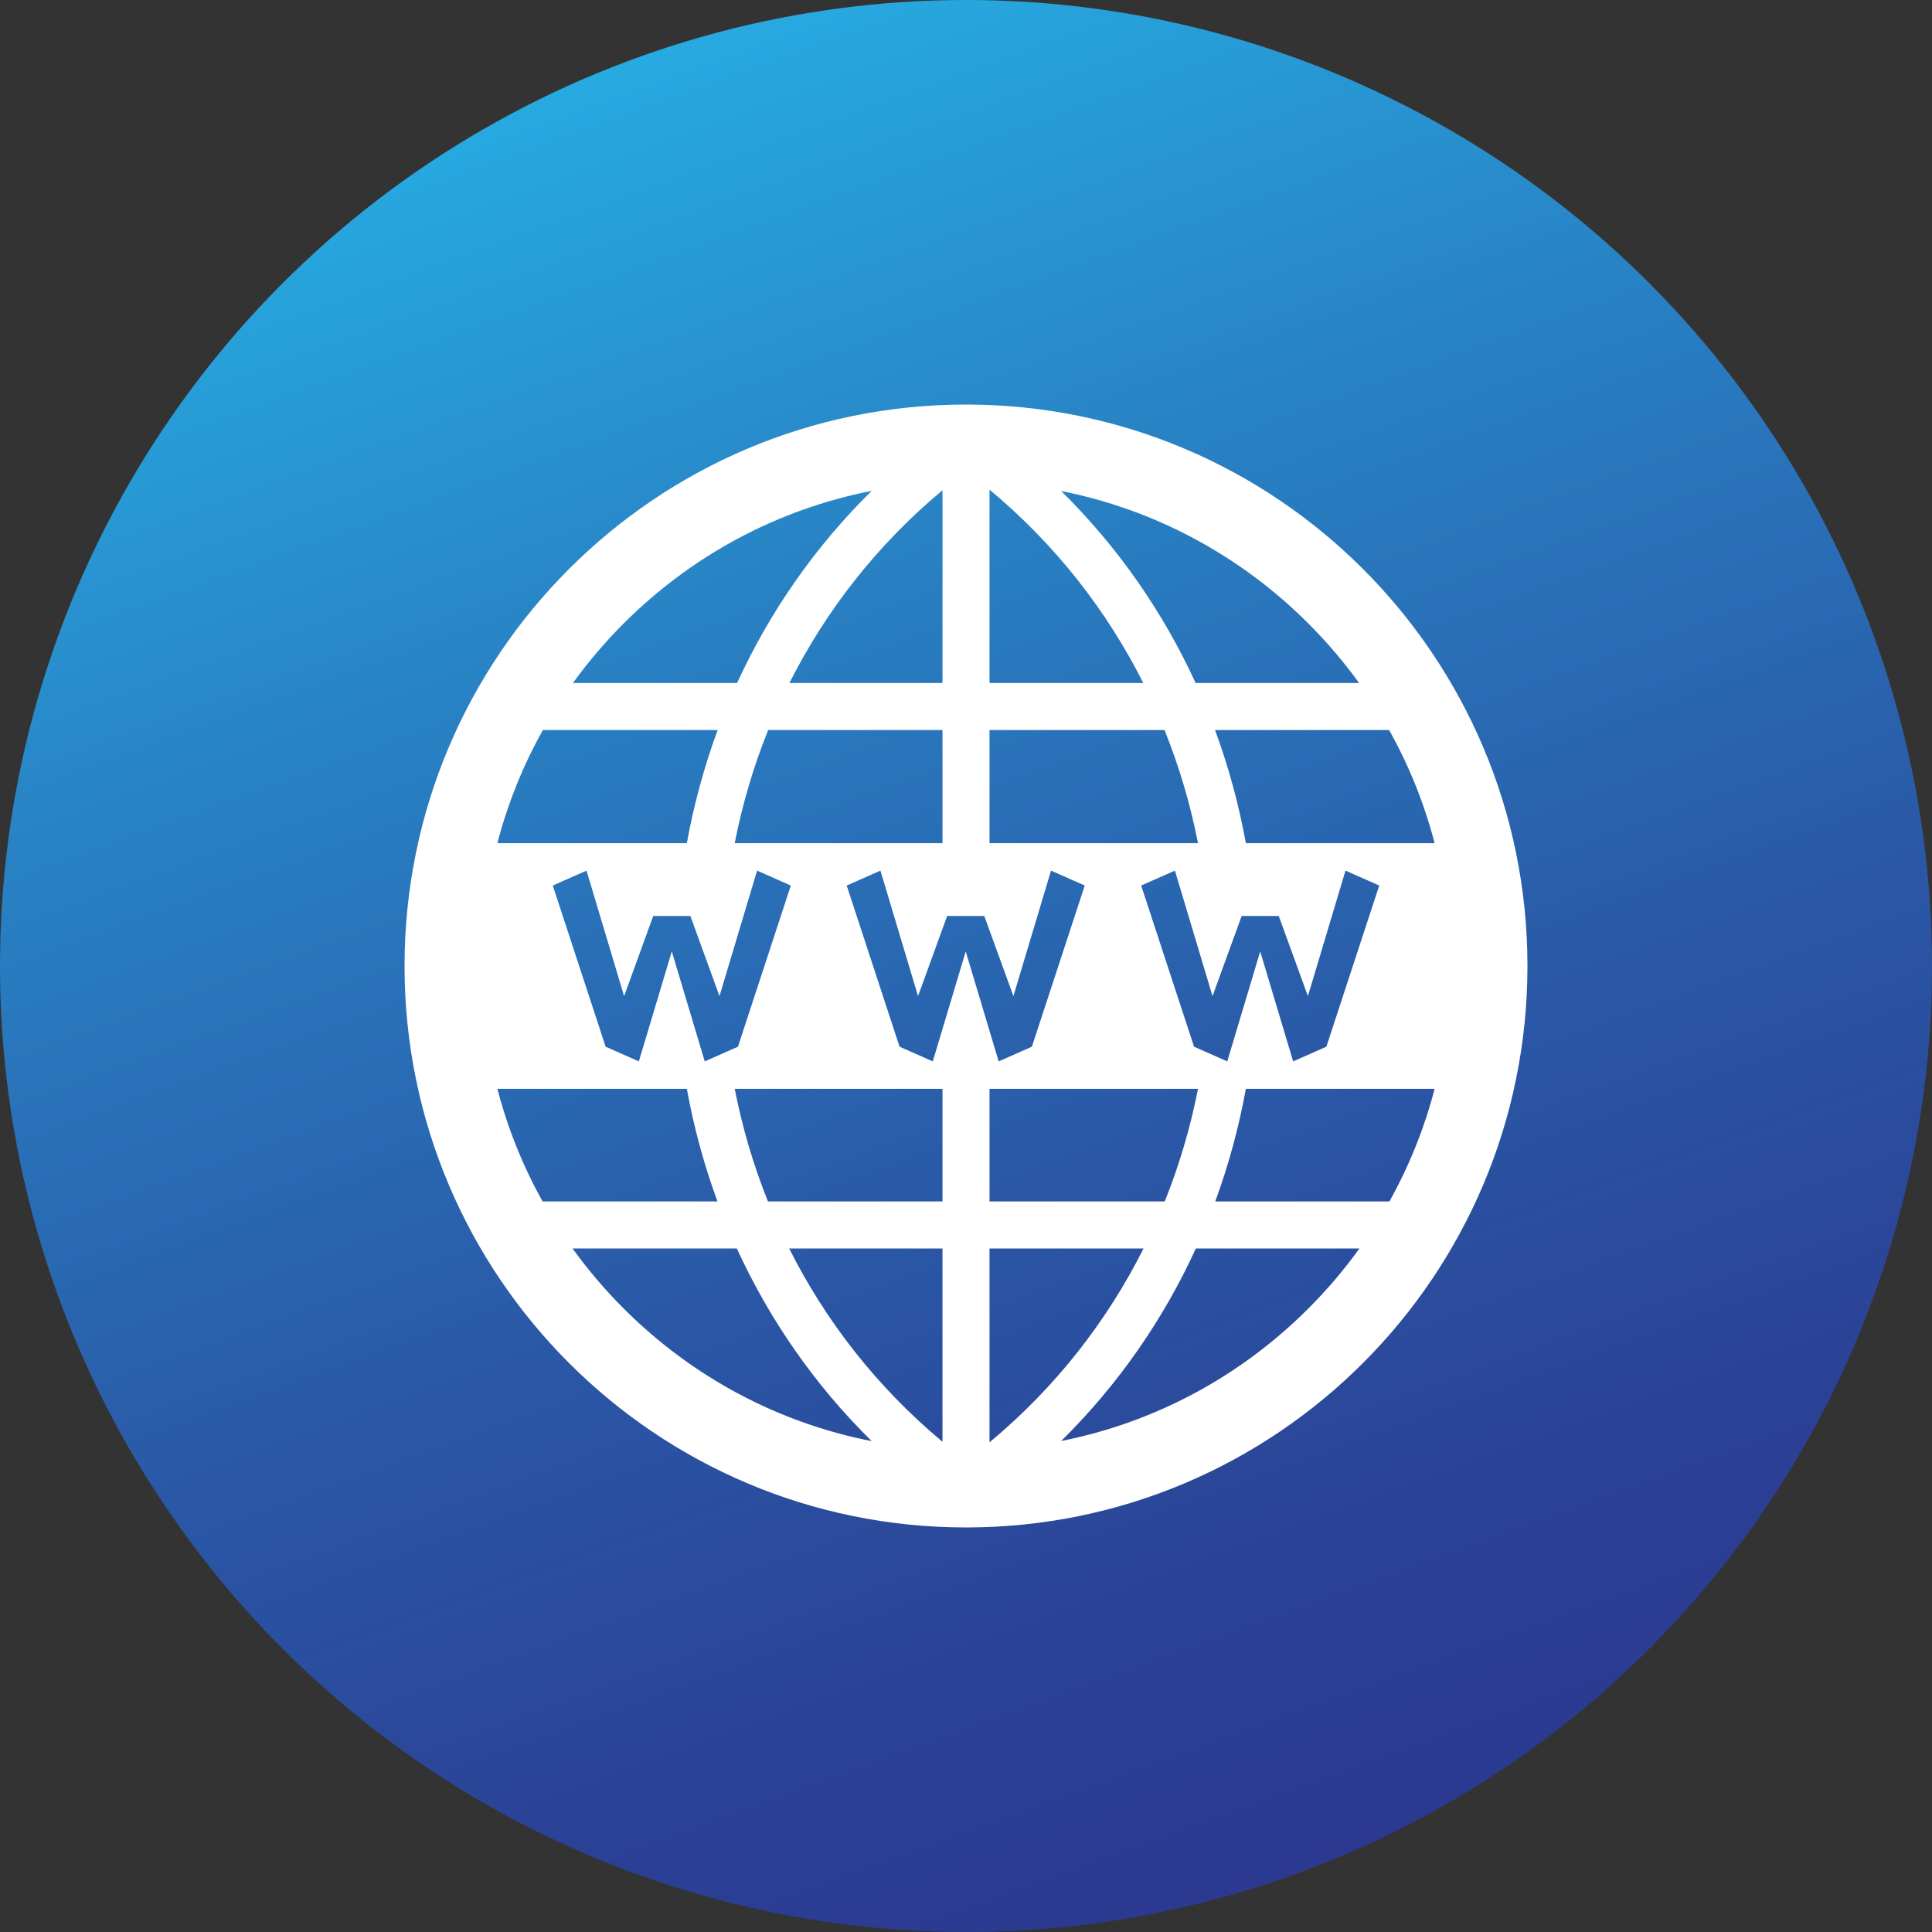 <?xml version="1.0" ?><!DOCTYPE svg  PUBLIC '-//W3C//DTD SVG 1.1//EN'  'http://www.w3.org/Graphics/SVG/1.1/DTD/svg11.dtd'><svg enable-background="new 0 0 1024 1024" height="24px" id="Website" version="1.1" viewBox="0 0 1024 1024" width="24px" xml:space="preserve" xmlns="http://www.w3.org/2000/svg" xmlns:xlink="http://www.w3.org/1999/xlink"><rect x="0" y="0" width="1024" height="1024" fill="#333333" stroke="none"/><g id="Background"><linearGradient gradientTransform="matrix(0.94 0.342 0.342 -0.94 275.869 765.668)" gradientUnits="userSpaceOnUse" id="bg_1_" x1="464.325" x2="-194.047" y1="-73.201" y2="711.46"><stop offset="0" style="stop-color:#2B3990"/><stop offset="0.154" style="stop-color:#2B4296"/><stop offset="0.406" style="stop-color:#2A5AA8"/><stop offset="0.722" style="stop-color:#2882C4"/><stop offset="1" style="stop-color:#27AAE1"/></linearGradient><circle cx="512.001" cy="512" fill="url(#bg_1_)" id="bg" r="512"/></g><path d="M512,214.419c-164.35,0-297.581,133.231-297.581,297.581  c0,164.35,133.231,297.581,297.581,297.581S809.581,676.35,809.581,512C809.581,347.65,676.35,214.419,512,214.419z   M736.257,386.927c10.568,18.882,18.661,39.007,24.121,59.966H660.331c-3.699-20.362-9.134-40.442-16.337-59.966H736.257z   M632.869,554.772l-28.023-85.423l17.881-7.904l19.932,66.516l15.438-42.472h19.678l15.438,42.472l19.93-66.516l17.88,7.904  L703,554.772l-17.604,7.781l-17.461-58.277l-17.462,58.277L632.869,554.772z M634.964,577.104  c-3.991,20.33-9.854,40.334-17.625,59.695h-92.88v-59.695H634.964z M693.496,330.504c9.871,9.869,18.82,20.411,26.843,31.505  h-86.636c-17.049-37.16-40.803-71.752-71.262-101.759C611.776,270.029,657.132,294.138,693.496,330.504z M524.459,259.527  c35.06,29.154,62.229,64.197,81.509,102.482h-81.509V259.527z M524.459,386.927h92.77c7.825,19.446,13.727,39.542,17.735,59.966  H524.459V386.927z M499.541,259.84v102.169h-81.133C437.618,323.861,464.663,288.932,499.541,259.84z M389.41,446.894  c4.01-20.424,9.91-40.52,17.734-59.966h92.396v59.966H389.41z M419.154,469.35l-28.022,85.423l-17.604,7.781l-17.461-58.277  l-17.462,58.277l-17.604-7.781L292.98,469.35l17.88-7.904l19.93,66.516l15.438-42.472h19.678l15.438,42.472l19.931-66.516  L419.154,469.35z M330.504,330.504c36.477-36.478,82.002-60.619,131.515-70.34c-30.501,30.027-54.281,64.649-71.347,101.845h-87.011  C311.684,350.915,320.634,340.373,330.504,330.504z M287.743,386.927h92.638c-7.204,19.523-12.639,39.604-16.337,59.966h-100.42  C269.082,425.934,277.175,405.81,287.743,386.927z M287.592,636.801c-10.493-18.804-18.535-38.835-23.968-59.694h100.42  c3.681,20.269,9.082,40.257,16.235,59.694H287.592z M330.504,693.496c-9.951-9.95-18.967-20.583-27.04-31.777h87.085  c17.072,37.297,40.895,72.018,71.469,102.116C412.506,754.115,366.98,729.974,330.504,693.496z M499.541,764.16  c-34.961-29.161-62.053-64.188-81.271-102.441h81.271V764.16z M499.541,636.801h-92.506c-7.771-19.361-13.634-39.366-17.624-59.694  h110.13V636.801z M511.855,504.276l-17.463,58.277l-17.603-7.781l-28.022-85.423l17.882-7.904l19.93,66.516l15.437-42.472h19.679  l15.438,42.472l19.929-66.516l17.882,7.904l-28.022,85.423l-17.603,7.781L511.855,504.276z M524.459,764.473V661.719h81.646  C586.818,700.11,559.604,735.25,524.459,764.473z M693.496,693.496c-36.364,36.366-81.72,60.475-131.053,70.253  c30.532-30.08,54.326-64.77,71.383-102.03h86.71C712.463,672.913,703.447,683.546,693.496,693.496z M736.408,636.801h-92.313  c7.154-19.438,12.556-39.427,16.236-59.694h100.045C754.943,597.965,746.901,617.997,736.408,636.801z" fill="#FFFFFF" id="Website_1_"/></svg>